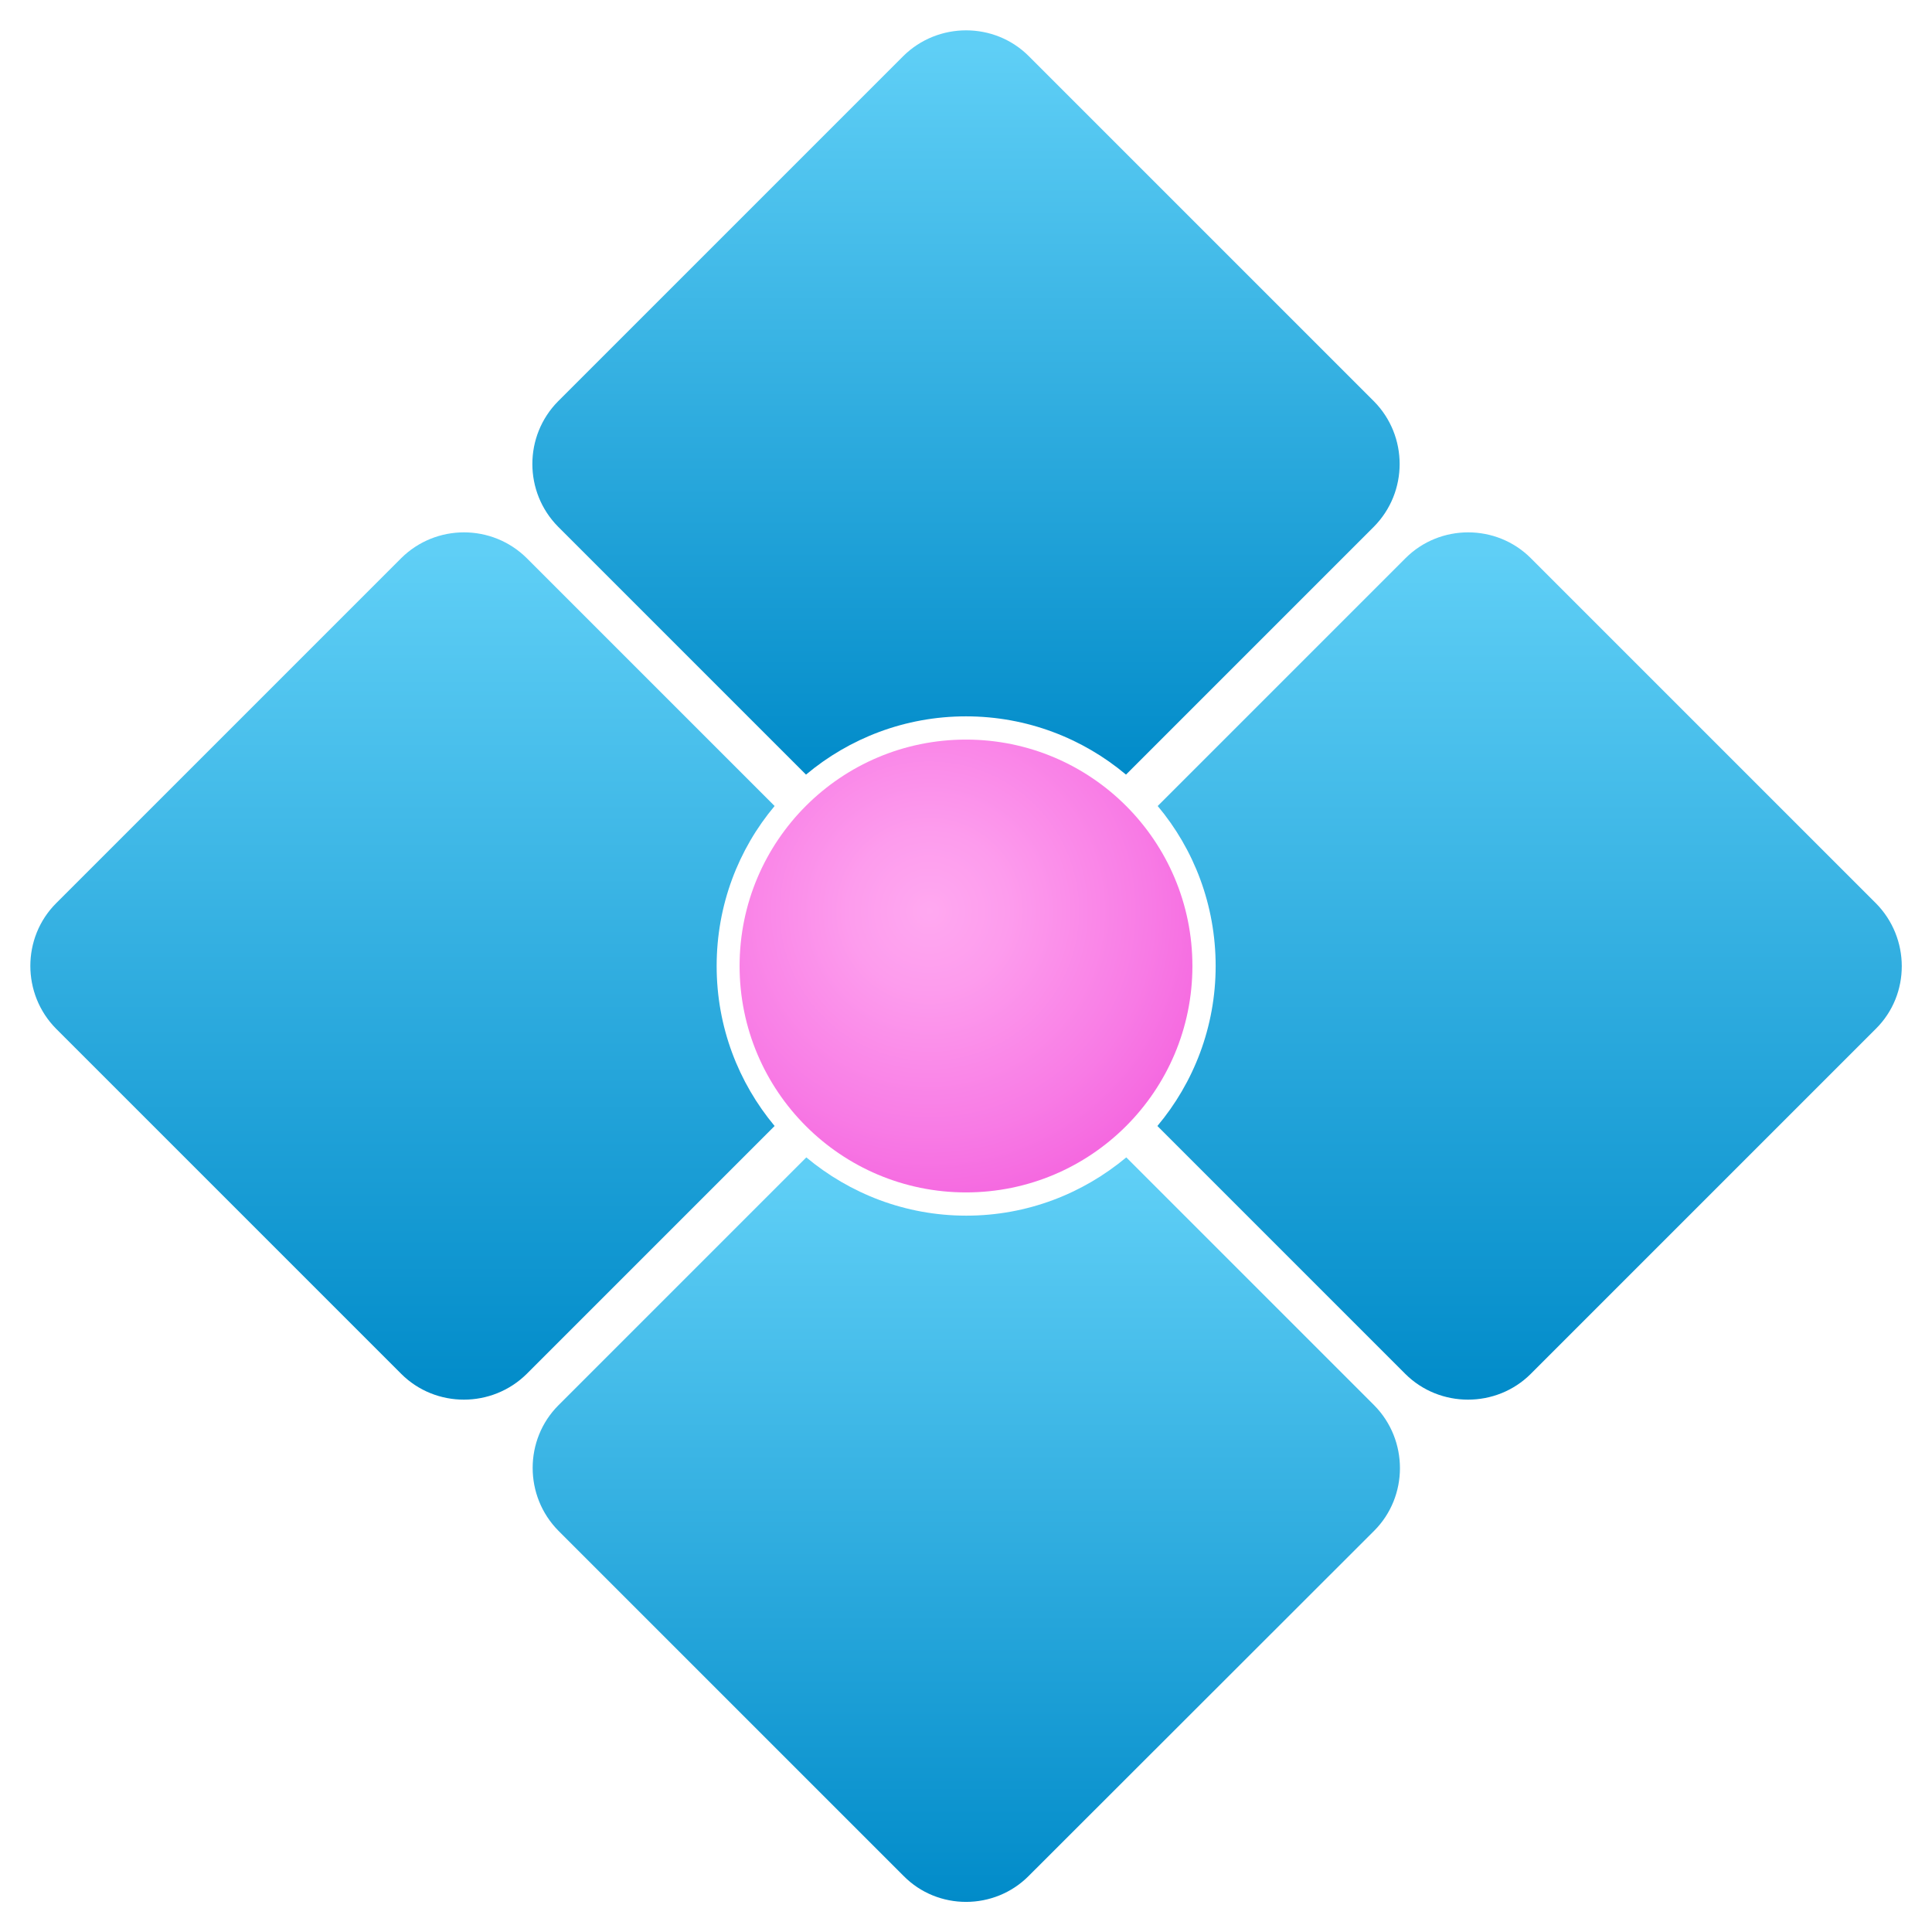 <?xml version="1.0" encoding="utf-8"?>
<!-- Generator: Adobe Illustrator 24.1.2, SVG Export Plug-In . SVG Version: 6.00 Build 0)  -->
<svg version="1.1" id="Layer_1" xmlns="http://www.w3.org/2000/svg" xmlns:xlink="http://www.w3.org/1999/xlink" x="0px" y="0px"
	 width="64px" height="64px" viewBox="0 0 64 64" style="enable-background:new 0 0 64 64;" xml:space="preserve">
<linearGradient id="SVGID_1_" gradientUnits="userSpaceOnUse" x1="-43.329" y1="976.37" x2="-43.329" y2="947.629" gradientTransform="matrix(1 0 0 1 94 -930)">
	<stop  offset="0" style="stop-color:#018BC9"/>
	<stop  offset="0.978" style="stop-color:#5FCFF6"/>
</linearGradient>
<path fill="url(#SVGID_1_)" d="M38.34,37.3l8.21,8.21c1.14,1.14,3.02,1.14,4.16,0l11.43-11.43c1.15-1.14,1.14-3.01,0-4.16L50.71,18.49
	c-1.14-1.14-3.01-1.14-4.15,0l-8.21,8.21c1.2,1.43,1.92,3.28,1.92,5.3S39.54,35.87,38.34,37.3z"/>
<linearGradient id="SVGID_2_" gradientUnits="userSpaceOnUse" x1="-61.999" y1="993" x2="-61.999" y2="968.34" gradientTransform="matrix(1 0 0 1 94 -930)">
	<stop  offset="0" style="stop-color:#018BC9"/>
	<stop  offset="0.978" style="stop-color:#5FCFF6"/>
</linearGradient>
<path fill="url(#SVGID_2_)" d="M34.08,62.14l11.44-11.43c1.14-1.14,1.14-3.01,0-4.16l-8.21-8.21c-1.44,1.2-3.28,1.93-5.3,1.93
	c-2.02,0-3.86-0.73-5.3-1.93l-8.21,8.21c-1.14,1.14-1.14,3.01,0,4.16l11.43,11.43C31.06,63.29,32.94,63.29,34.08,62.14z"/>
<linearGradient id="SVGID_3_" gradientUnits="userSpaceOnUse" x1="-80.671" y1="976.37" x2="-80.671" y2="947.631" gradientTransform="matrix(1 0 0 1 94 -930)">
	<stop  offset="0" style="stop-color:#018BC9"/>
	<stop  offset="0.978" style="stop-color:#5FCFF6"/>
</linearGradient>
<path fill="url(#SVGID_3_)" d="M25.66,26.7l-8.21-8.21c-1.15-1.14-3.01-1.14-4.16,0L1.86,29.92c-1.14,1.14-1.14,3.01,0,4.16l11.43,11.43
	c1.14,1.14,3.01,1.14,4.16,0l8.21-8.21c-1.2-1.44-1.92-3.28-1.92-5.3S24.46,28.13,25.66,26.7z"/>
<linearGradient id="SVGID_4_" gradientUnits="userSpaceOnUse" x1="-62.001" y1="955.66" x2="-62.001" y2="931" gradientTransform="matrix(1 0 0 1 94 -930)">
	<stop  offset="0" style="stop-color:#018BC9"/>
	<stop  offset="0.978" style="stop-color:#5FCFF6"/>
</linearGradient>
<path fill="url(#SVGID_4_)" d="M37.3,25.66l8.21-8.21c1.14-1.15,1.14-3.01,0-4.16L34.08,1.86c-1.14-1.14-3.01-1.14-4.16,0L18.49,13.29
	c-1.14,1.15-1.14,3.01,0,4.16l8.21,8.21c1.43-1.2,3.28-1.93,5.3-1.93S35.87,24.46,37.3,25.66z"/>
<radialGradient id="SVGID_5_" cx="-63.21" cy="960.185" r="9.568" gradientTransform="matrix(1 0 0 1 94 -930)" gradientUnits="userSpaceOnUse">
	<stop  offset="0" style="stop-color:#FFA8F0"/>
	<stop  offset="0.271" style="stop-color:#FD9CED"/>
	<stop  offset="0.765" style="stop-color:#F87BE5"/>
	<stop  offset="1" style="stop-color:#F569E0"/>
</radialGradient>
<circle fill="url(#SVGID_5_)" cx="32" cy="32" r="7.5"/>
</svg>
